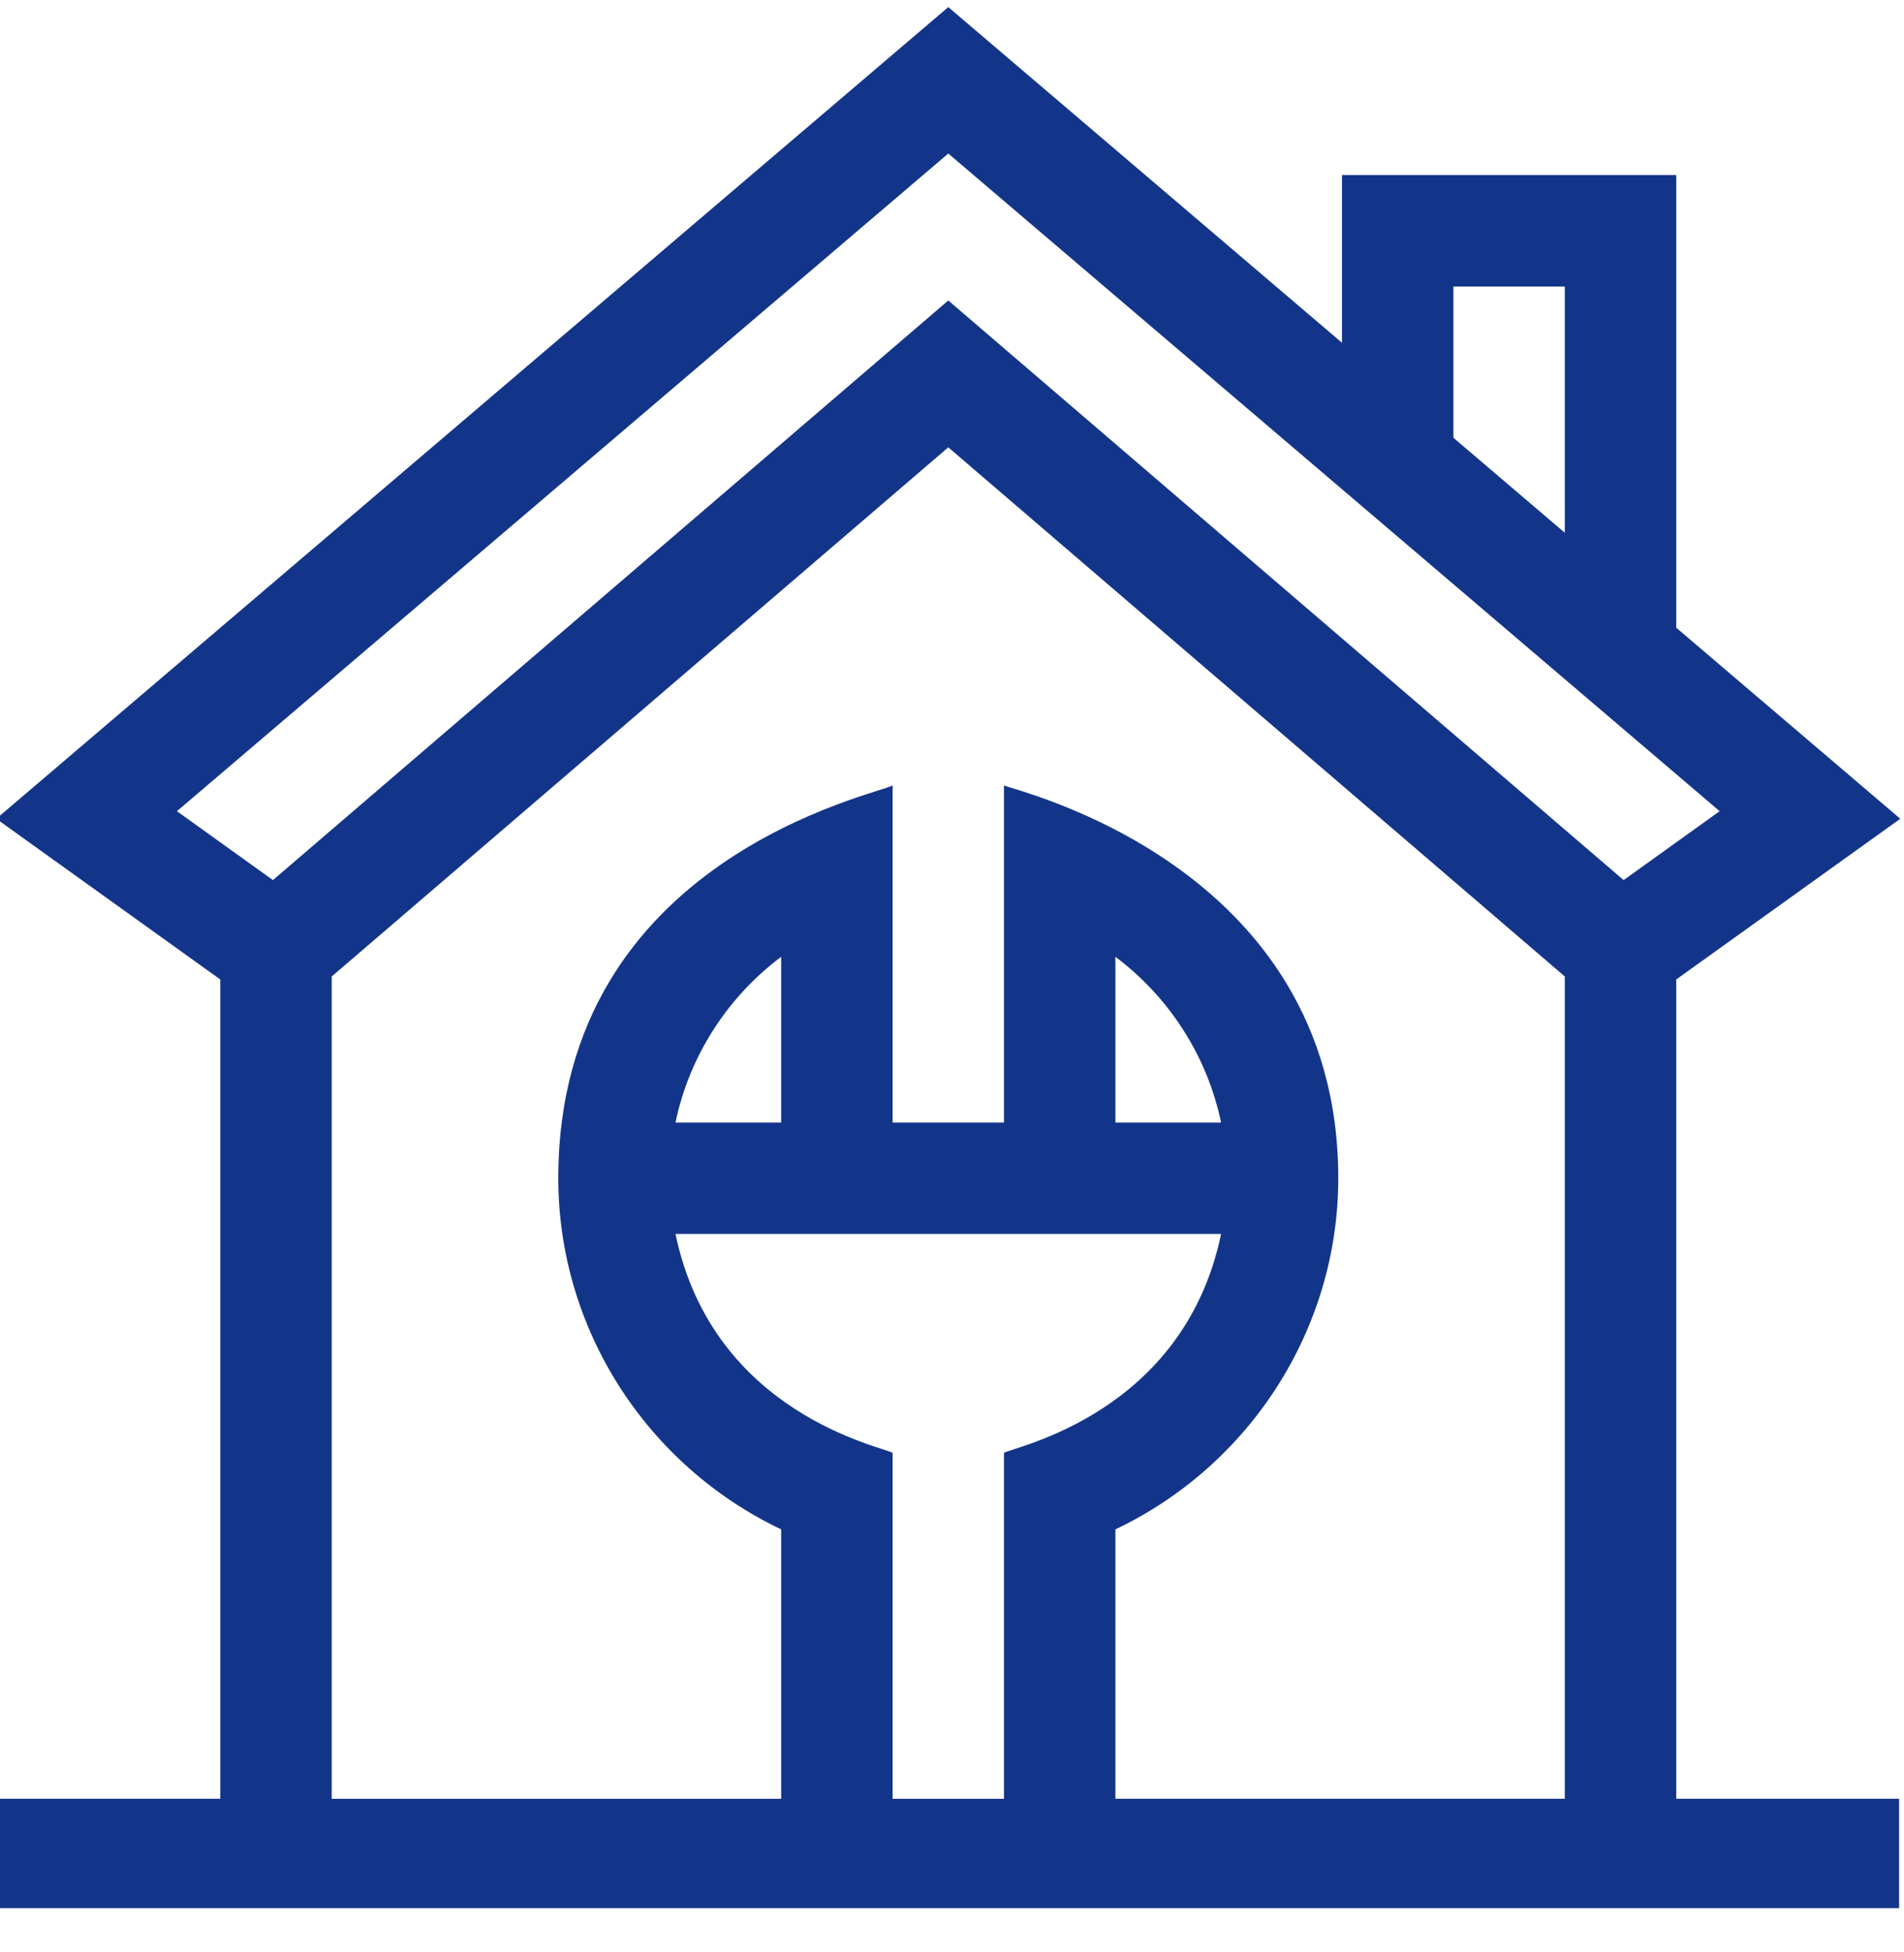 <svg xmlns="http://www.w3.org/2000/svg" width="40" height="41" viewBox="0 0 40 41" fill="none"><g id="House" clip-path="url(#clip0_13_2679)"><path id="Vector" d="M35.215 3.676H28.193V7.198L19.922 0.149L-0.078 17.194L4.628 20.569V37.774H-0.053V40.115H39.897V37.774H35.215V20.569L39.922 17.194L35.215 13.182V3.676ZM30.534 6.017H32.874V11.188L30.534 9.193V6.017ZM14.191 25.913H25.653C24.865 29.698 21.296 30.381 21.092 30.51V37.775H18.752V30.51C18.545 30.379 14.98 29.699 14.191 25.913ZM16.411 23.573H14.191C14.48 22.183 15.276 20.944 16.411 20.093V23.573ZM23.433 23.573V20.093C24.568 20.944 25.363 22.183 25.653 23.573H23.433ZM23.433 37.775V32.117C26.264 30.77 28.115 27.904 28.115 24.744C28.115 18.109 21.23 16.587 21.092 16.493V23.573H18.752V16.493C18.48 16.679 11.729 17.999 11.729 24.744C11.729 27.904 13.579 30.77 16.411 32.117V37.775H6.969V20.506L19.922 9.394L32.874 20.506V37.774H23.433V37.775ZM34.11 18.482L19.922 6.31L5.734 18.482L3.717 17.035L19.922 3.224L36.127 17.035L34.11 18.482Z" fill="#133589"></path></g><defs><clipPath id="clip0_13_2679"><rect width="40" height="40" fill="white" transform="translate(0 0.071)"></rect></clipPath></defs></svg>